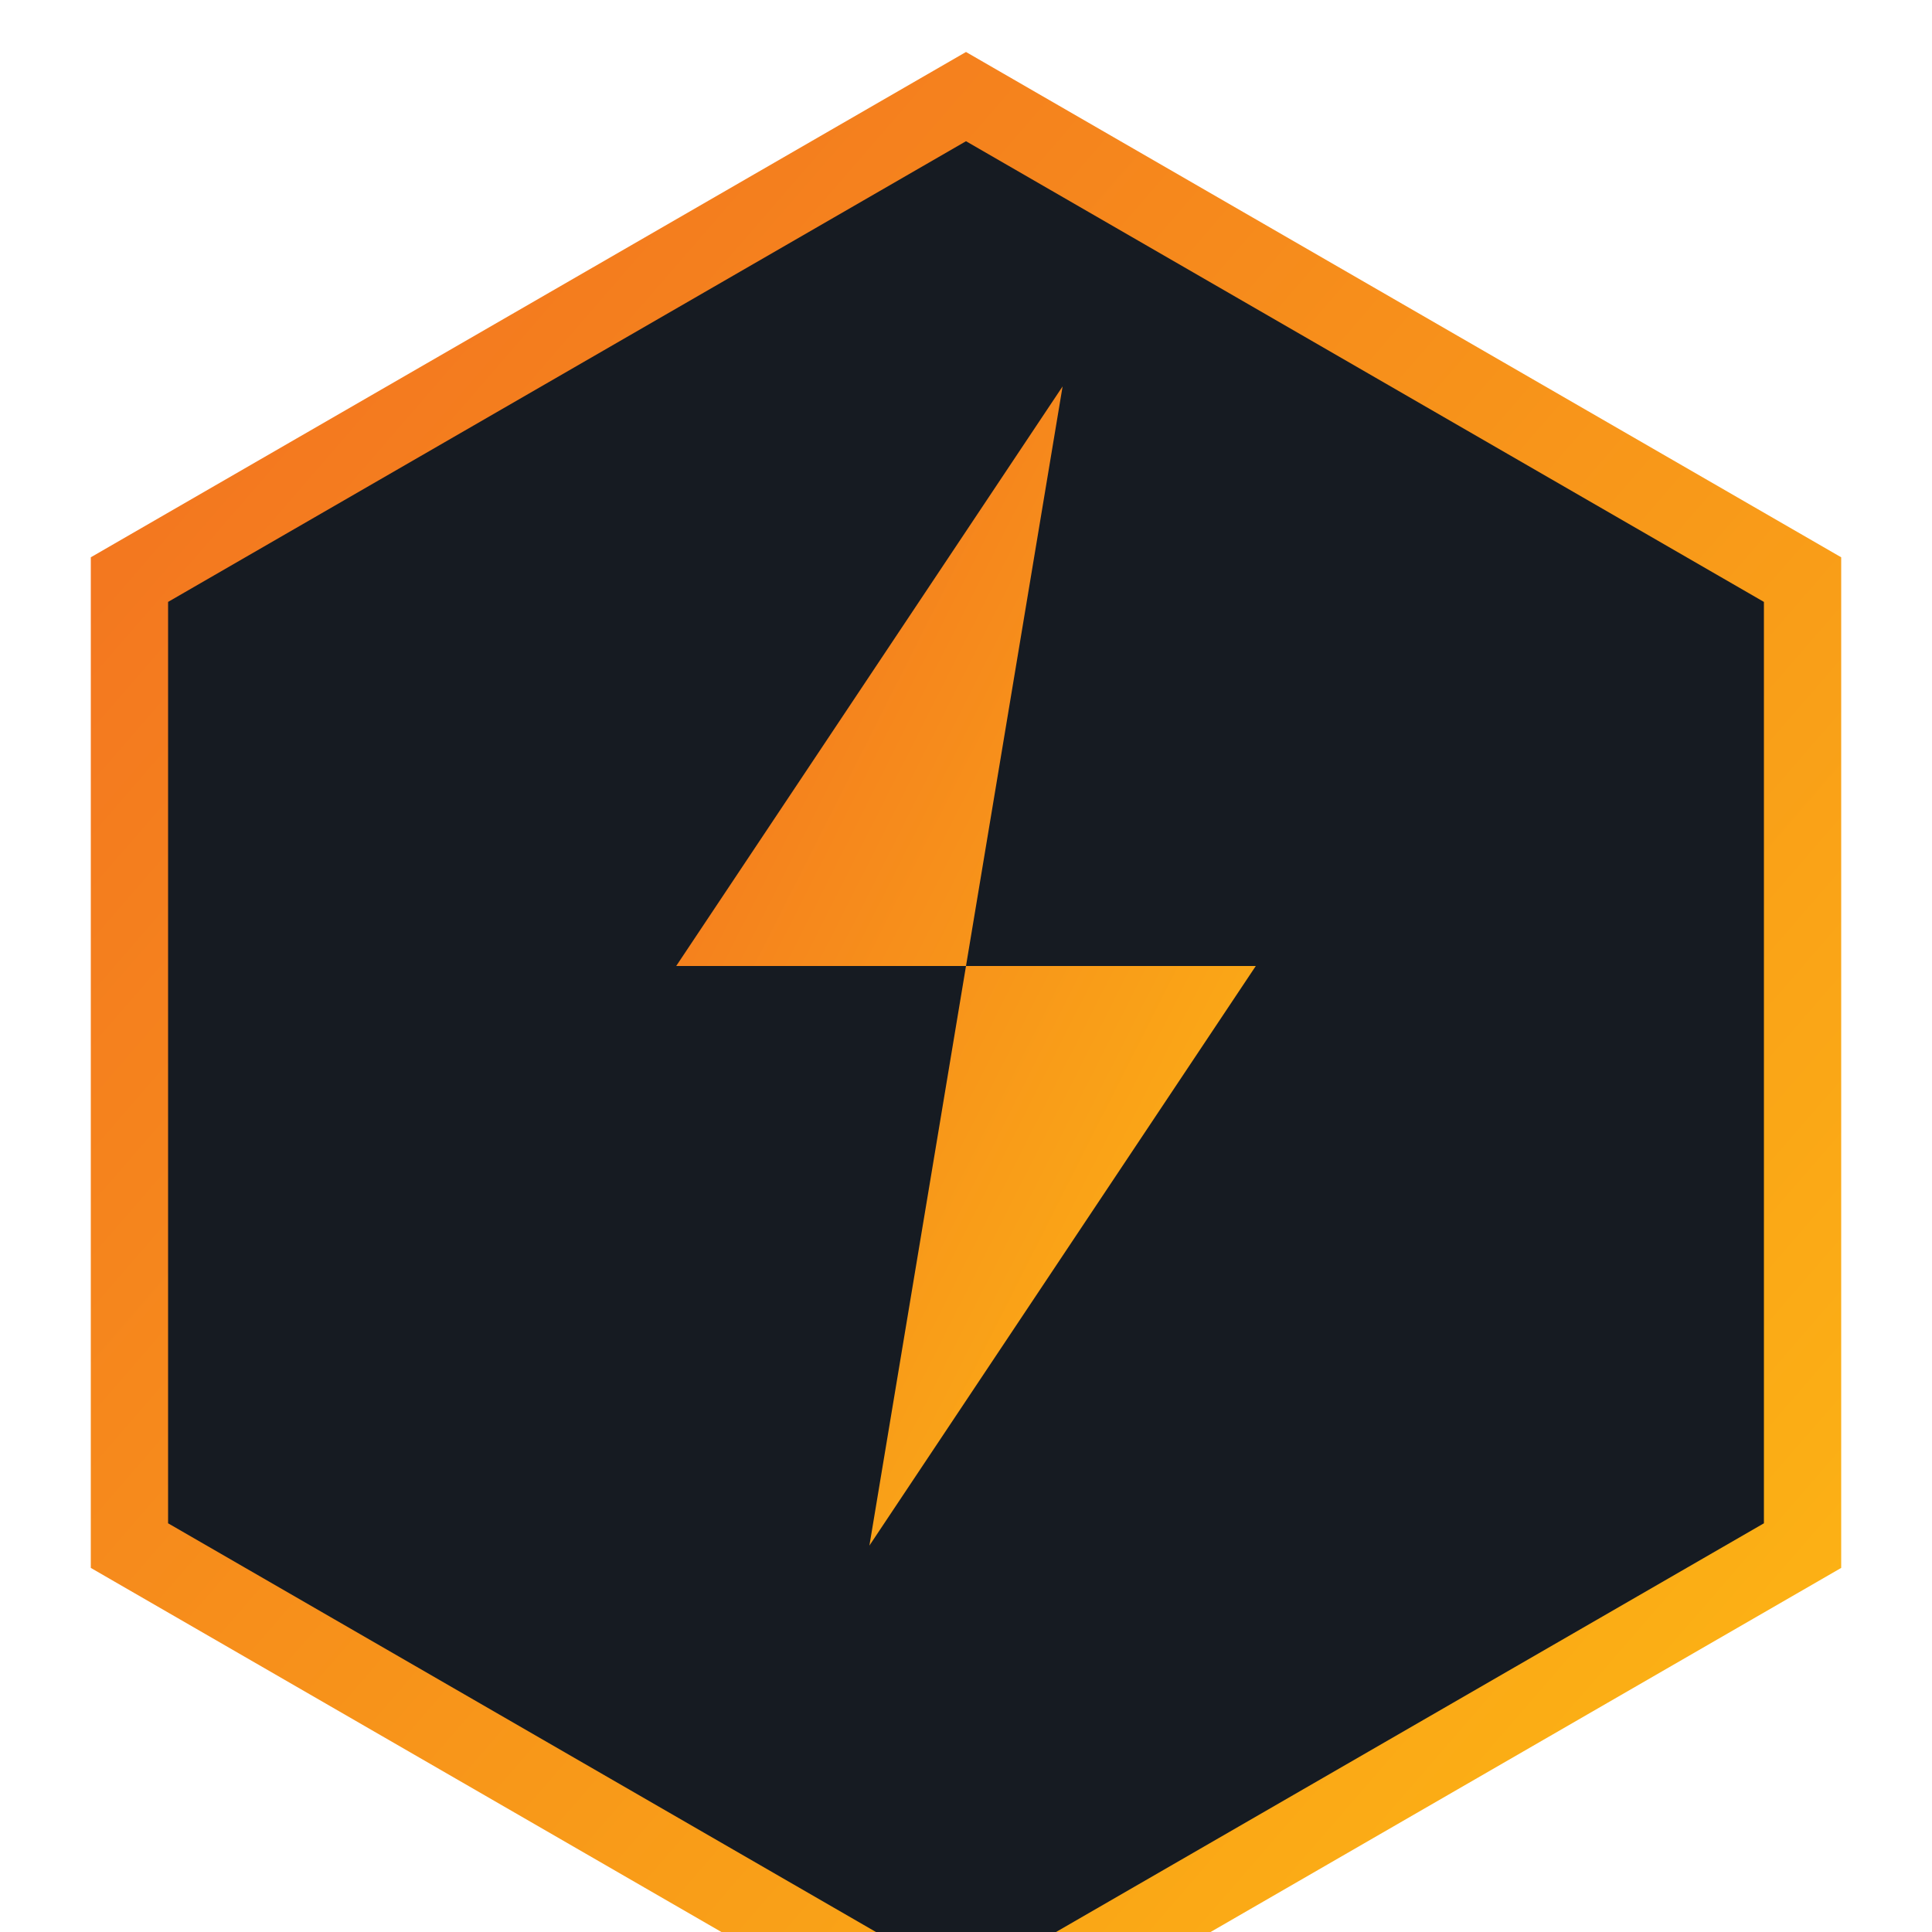 <svg xmlns="http://www.w3.org/2000/svg" viewBox="0 0 100 100">
  <defs>
    <linearGradient id="grad" x1="0%" y1="0%" x2="100%" y2="100%">
      <stop offset="0%" style="stop-color:#F26F21;stop-opacity:1" />
      <stop offset="100%" style="stop-color:#FDB913;stop-opacity:1" />
    </linearGradient>
  </defs>
  
  <!-- Hexagon Background -->
  <path d="M50 5 L93.3 30 V80 L50 105 L6.7 80 V30 Z" fill="#161b22" stroke="url(#grad)" stroke-width="4" />
  
  <!-- Lightning Bolt -->
  <path d="M55 20 L35 50 H50 L45 80 L65 50 H50 L55 20 Z" fill="url(#grad)" />
</svg>

